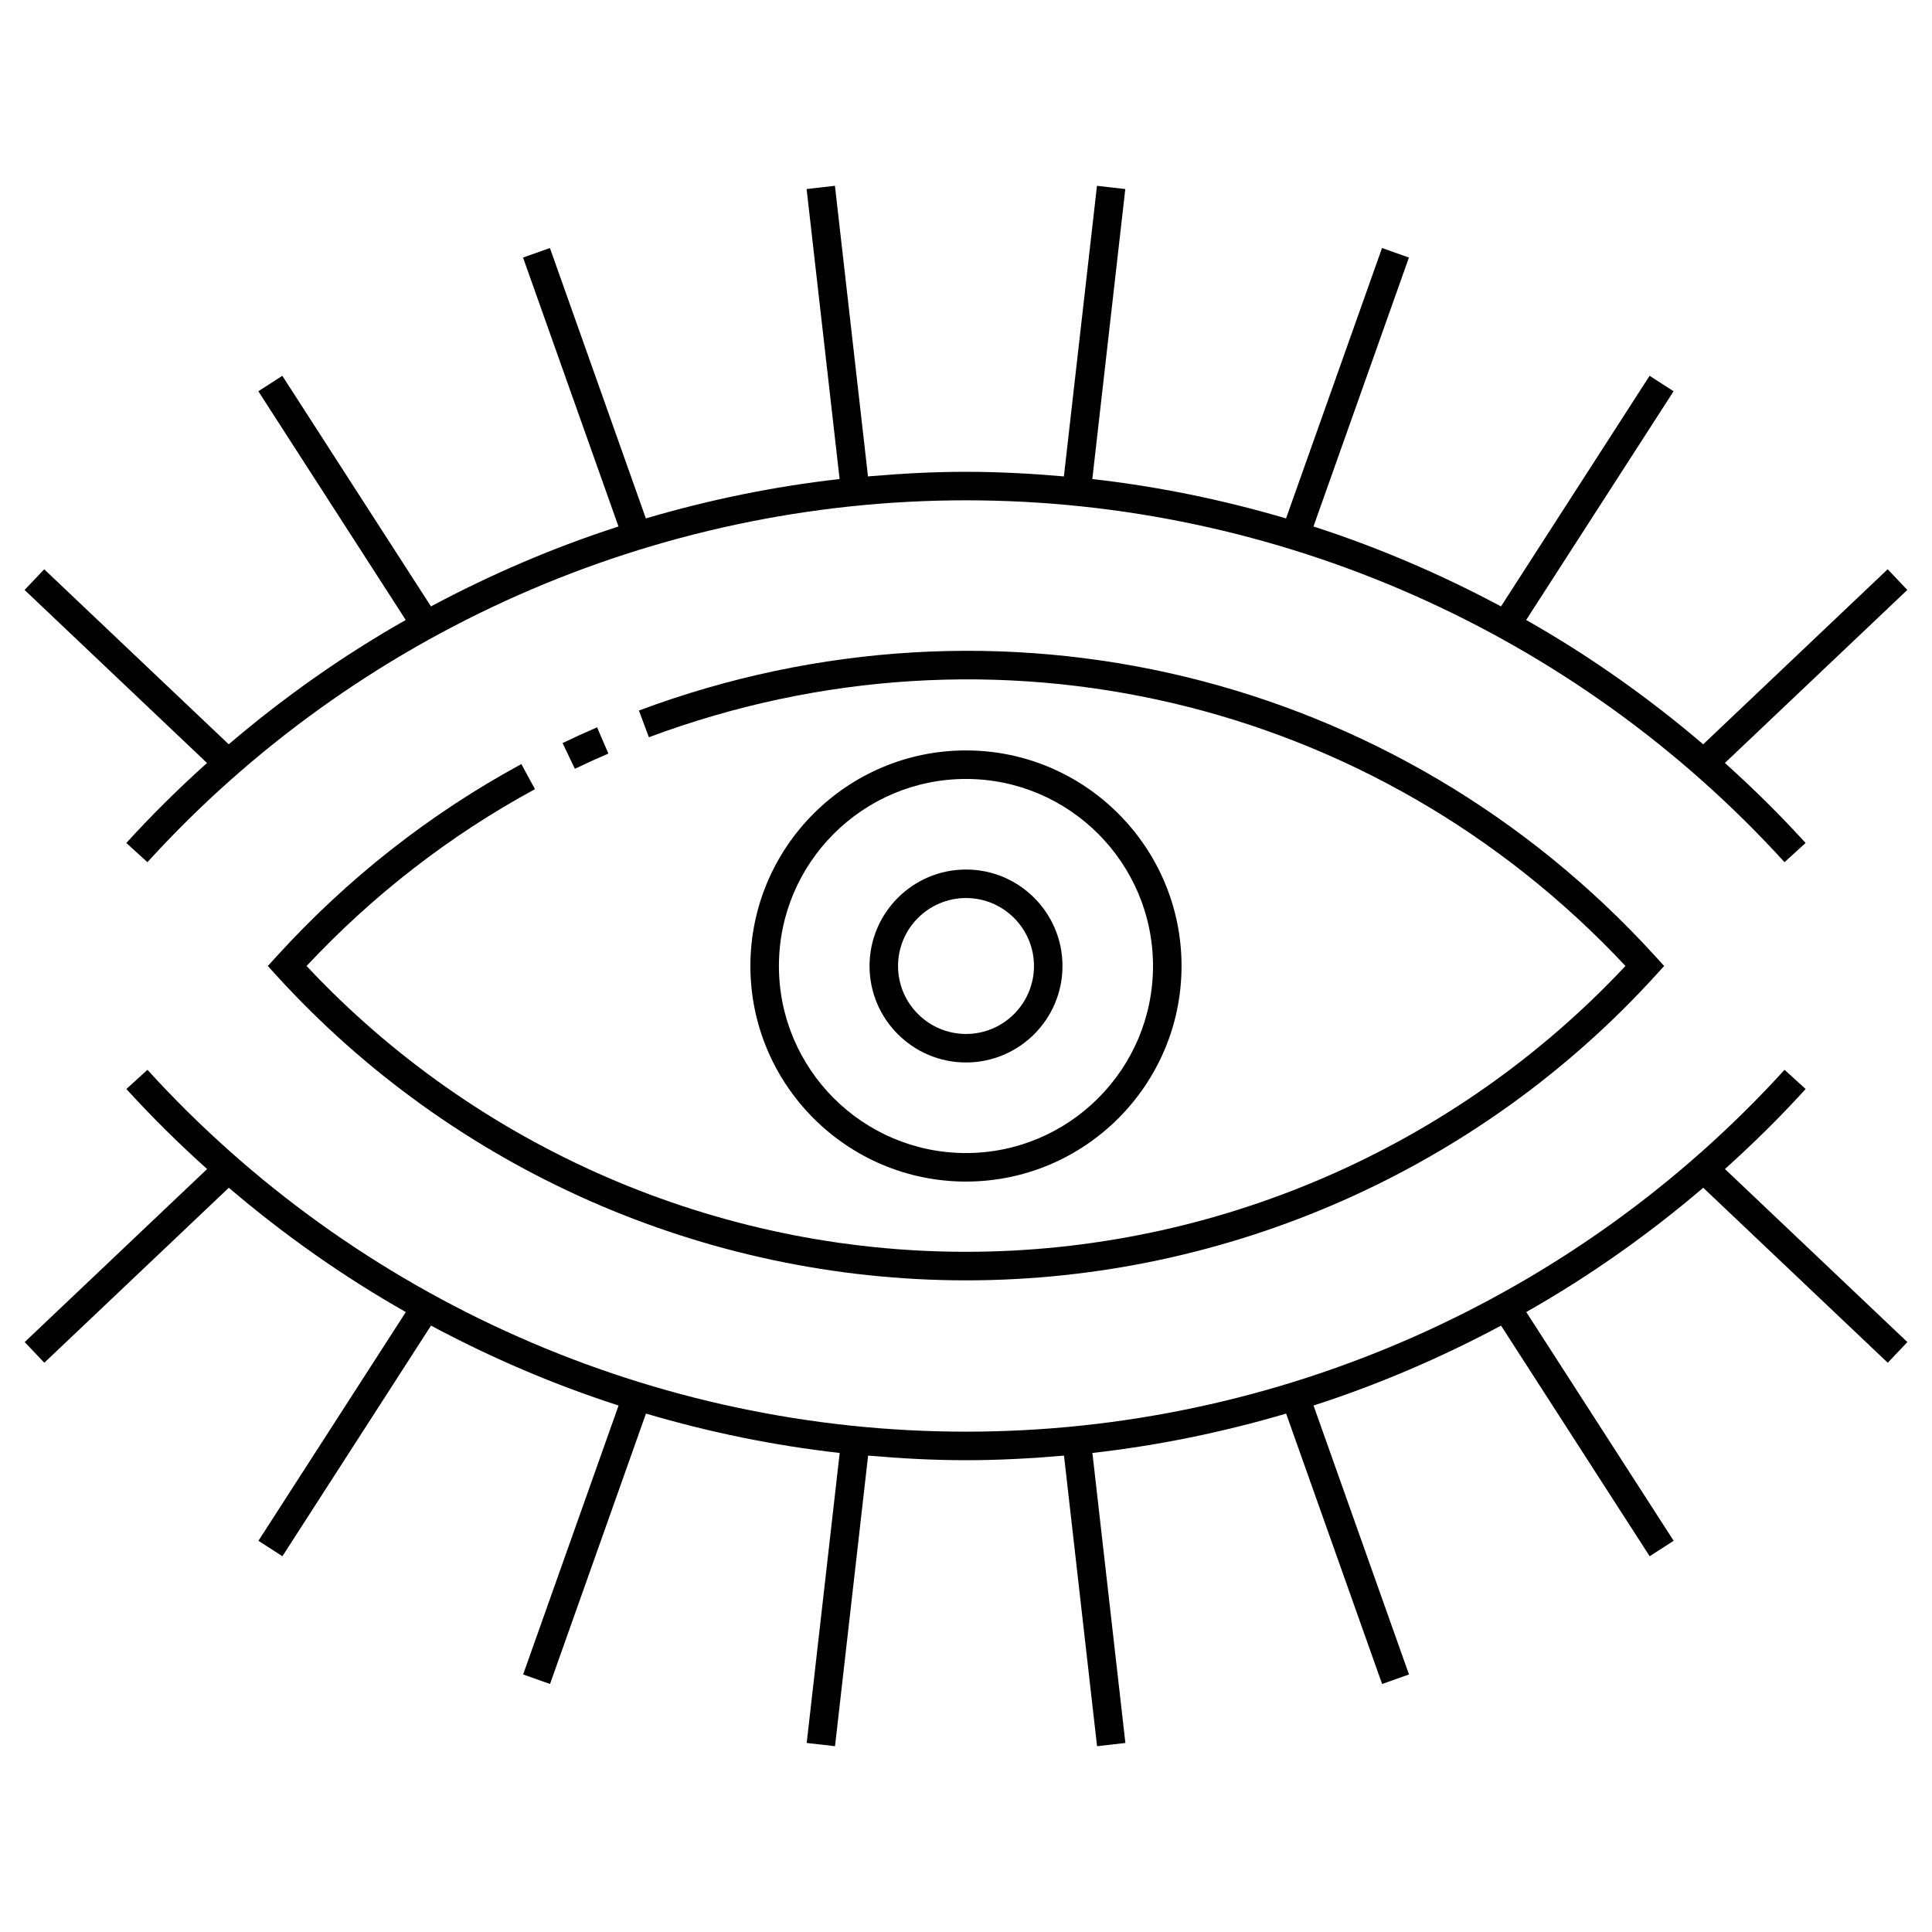 <?xml version="1.0" encoding="UTF-8"?>
<!-- Uploaded to: ICON Repo, www.svgrepo.com, Generator: ICON Repo Mixer Tools -->
<svg fill="#000000" width="800px" height="800px" version="1.1" viewBox="144 144 512 512" xmlns="http://www.w3.org/2000/svg">
 <g>
  <path d="m622.51 432.6-5.586-5.09c-55.453 60.945-134.52 95.898-216.92 95.898-82.402 0-161.48-34.953-216.93-95.898l-5.586 5.09c6.793 7.461 13.949 14.52 21.398 21.207l-48.344 45.852 5.199 5.481 48.898-46.375c14.621 12.48 30.309 23.531 46.906 32.945l-39.059 60.613 6.352 4.098 39.383-61.121c15.91 8.504 32.527 15.645 49.707 21.176l-25.293 71.273 7.125 2.527 25.426-71.66c16.723 4.934 33.883 8.469 51.34 10.434l-8.746 76.855 7.508 0.855 8.766-77.012c8.605 0.75 17.254 1.223 25.961 1.223 8.699 0 17.348-0.473 25.953-1.223l8.762 77.012 7.508-0.855-8.742-76.855c17.457-1.969 34.617-5.508 51.34-10.434l25.434 71.66 7.125-2.527-25.297-71.273c17.176-5.535 33.785-12.676 49.695-21.176l39.383 61.121 6.359-4.098-39.059-60.617c16.59-9.406 32.277-20.465 46.898-32.938l48.898 46.375 5.199-5.481-48.348-45.859c7.445-6.684 14.598-13.742 21.391-21.203z"/>
  <path d="m177.48 367.4 5.586 5.09c55.457-60.949 134.52-95.902 216.92-95.902 82.402 0 161.47 34.953 216.93 95.898l5.586-5.09c-6.793-7.461-13.945-14.516-21.387-21.199l48.344-45.855-5.203-5.481-48.891 46.387c-14.625-12.48-30.32-23.539-46.914-32.949l39.066-60.613-6.356-4.094-39.379 61.117c-15.914-8.504-32.527-15.645-49.699-21.18l25.297-71.273-7.125-2.527-25.438 71.66c-16.723-4.926-33.887-8.469-51.34-10.434l8.742-76.855-7.508-0.855-8.766 77.012c-8.609-0.75-17.262-1.223-25.965-1.223-8.699 0-17.348 0.473-25.953 1.223l-8.758-77.016-7.508 0.855 8.746 76.855c-17.457 1.965-34.621 5.508-51.344 10.434l-25.426-71.656-7.125 2.527 25.297 71.273c-17.18 5.535-33.789 12.676-49.699 21.176l-39.391-61.113-6.352 4.098 39.059 60.613c-16.594 9.406-32.285 20.465-46.91 32.945l-48.898-46.379-5.199 5.481 48.344 45.852c-7.441 6.684-14.594 13.738-21.387 21.199z"/>
  <path d="m285.77 353.13-3.606-6.641c-24.25 13.16-46.074 30.309-64.867 50.961l-2.316 2.547 2.312 2.543c46.707 51.328 113.3 80.77 182.71 80.766 69.398 0 135.99-29.438 182.7-80.766l2.312-2.543-2.312-2.543c-68.387-75.156-174.13-100.74-269.38-65.156l2.641 7.078c91.273-34.078 192.45-10.277 258.8 60.613-45.145 48.184-108.64 75.754-174.76 75.754-66.121 0.012-129.62-27.559-174.76-75.746 17.684-18.895 38.031-34.652 60.535-46.867z"/>
  <path d="m302.23 336.75c-3.074 1.324-6.121 2.715-9.148 4.168l3.266 6.816c2.938-1.406 5.894-2.754 8.879-4.035z"/>
  <path d="m457.12 400c0-31.5-25.629-57.129-57.129-57.129s-57.129 25.625-57.129 57.129c0 31.5 25.625 57.129 57.129 57.129 31.5-0.004 57.129-25.633 57.129-57.129zm-106.7 0c0-27.332 22.238-49.57 49.57-49.57s49.57 22.238 49.57 49.57-22.238 49.57-49.57 49.57c-27.332-0.004-49.57-22.238-49.57-49.57z"/>
  <path d="m425.57 400c0-14.098-11.465-25.566-25.566-25.566-14.098 0-25.566 11.473-25.566 25.566 0 14.102 11.473 25.566 25.566 25.566 14.102 0 25.566-11.465 25.566-25.566zm-43.578 0c0-9.93 8.082-18.012 18.012-18.012 9.934 0 18.012 8.082 18.012 18.012 0 9.934-8.082 18.012-18.012 18.012-9.93-0.004-18.012-8.078-18.012-18.012z"/>
 </g>
</svg>